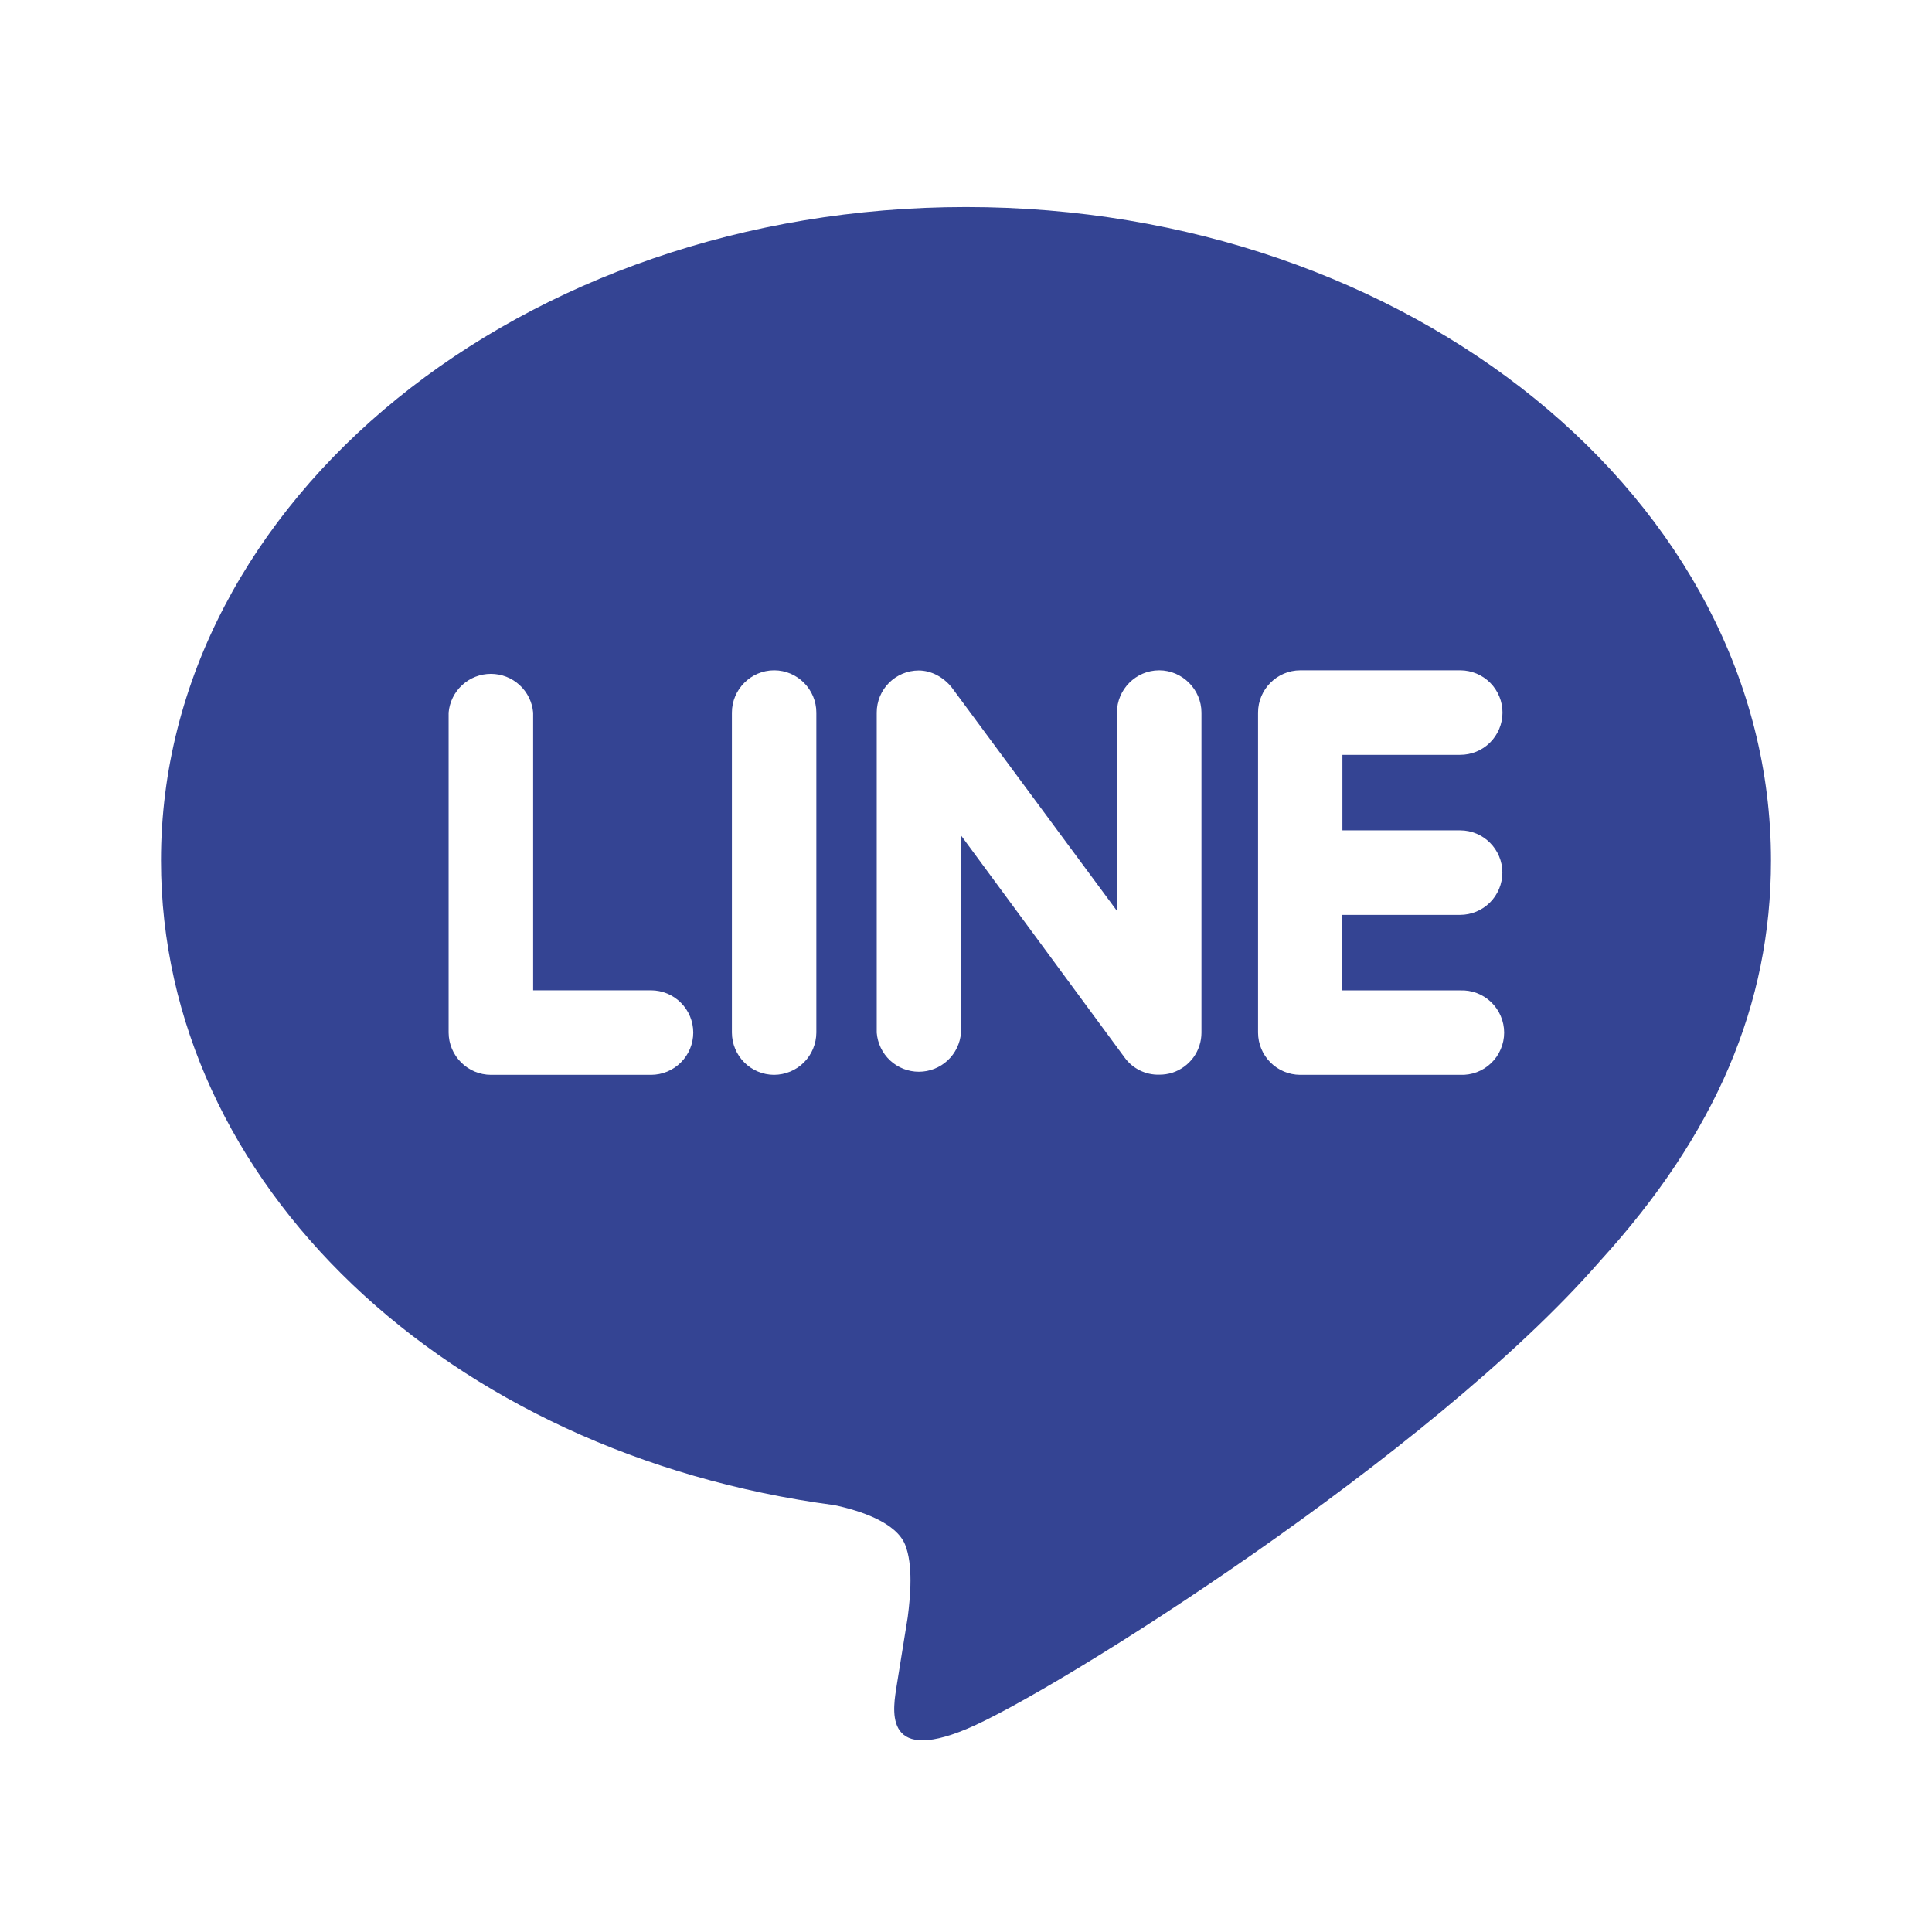 <svg width="48" height="48" viewBox="0 0 48 48" fill="none" xmlns="http://www.w3.org/2000/svg">
<path d="M37.326 21.68C37.325 21.959 37.214 22.226 37.017 22.423C36.82 22.619 36.553 22.73 36.274 22.73H33.35V24.606H36.274C36.416 24.6 36.557 24.622 36.69 24.672C36.822 24.722 36.944 24.799 37.046 24.897C37.148 24.995 37.23 25.112 37.285 25.243C37.341 25.373 37.37 25.513 37.37 25.655C37.37 25.797 37.341 25.937 37.285 26.067C37.23 26.198 37.148 26.316 37.046 26.413C36.944 26.512 36.822 26.588 36.69 26.638C36.557 26.688 36.416 26.71 36.274 26.704H32.3C32.023 26.702 31.758 26.591 31.563 26.395C31.367 26.198 31.257 25.933 31.256 25.656V17.704C31.256 17.13 31.726 16.654 32.306 16.654H36.282C36.56 16.655 36.827 16.766 37.024 16.964C37.22 17.161 37.33 17.429 37.329 17.707C37.328 17.985 37.217 18.252 37.019 18.449C36.822 18.645 36.554 18.755 36.276 18.754H33.352V20.63H36.276C36.858 20.63 37.326 21.104 37.326 21.68ZM29.13 26.65C29.023 26.684 28.911 26.701 28.798 26.7C28.633 26.704 28.47 26.668 28.322 26.595C28.174 26.523 28.046 26.416 27.948 26.284L23.876 20.756V25.656C23.856 25.92 23.737 26.167 23.543 26.347C23.349 26.527 23.094 26.627 22.829 26.627C22.564 26.627 22.309 26.527 22.115 26.347C21.921 26.167 21.802 25.92 21.782 25.656V17.704C21.782 17.427 21.891 17.162 22.086 16.966C22.281 16.77 22.546 16.659 22.822 16.658C23.146 16.658 23.446 16.83 23.646 17.08L27.75 22.63V17.704C27.75 17.13 28.22 16.654 28.8 16.654C29.374 16.654 29.85 17.13 29.85 17.704V25.656C29.85 25.876 29.78 26.091 29.651 26.27C29.521 26.448 29.339 26.581 29.13 26.65ZM19.23 26.704C18.953 26.703 18.687 26.591 18.491 26.395C18.296 26.199 18.185 25.933 18.184 25.656V17.704C18.184 17.13 18.656 16.654 19.234 16.654C19.812 16.654 20.282 17.13 20.282 17.704V25.656C20.28 25.934 20.169 26.2 19.972 26.397C19.775 26.593 19.508 26.703 19.23 26.704ZM16.17 26.704H12.196C11.918 26.703 11.652 26.592 11.456 26.395C11.259 26.199 11.148 25.934 11.146 25.656V17.704C11.169 17.441 11.29 17.197 11.484 17.019C11.678 16.841 11.932 16.742 12.196 16.742C12.46 16.742 12.714 16.841 12.908 17.019C13.102 17.197 13.223 17.441 13.246 17.704V24.604H16.174C16.453 24.604 16.72 24.715 16.916 24.912C17.113 25.108 17.224 25.376 17.224 25.654C17.224 25.933 17.113 26.2 16.916 26.396C16.72 26.593 16.453 26.704 16.174 26.704H16.17ZM24 5.144C12.974 5.144 4 12.43 4 21.38C4 29.4 11.116 36.118 20.726 37.394C21.376 37.53 22.264 37.824 22.488 38.378C22.688 38.878 22.62 39.654 22.552 40.178L22.278 41.878C22.204 42.378 21.878 43.854 24.026 42.952C26.178 42.054 35.554 36.156 39.754 31.328C42.626 28.178 44 24.954 44 21.38C44 12.43 35.024 5.144 24 5.144Z" fill="#344493"/>
</svg>
